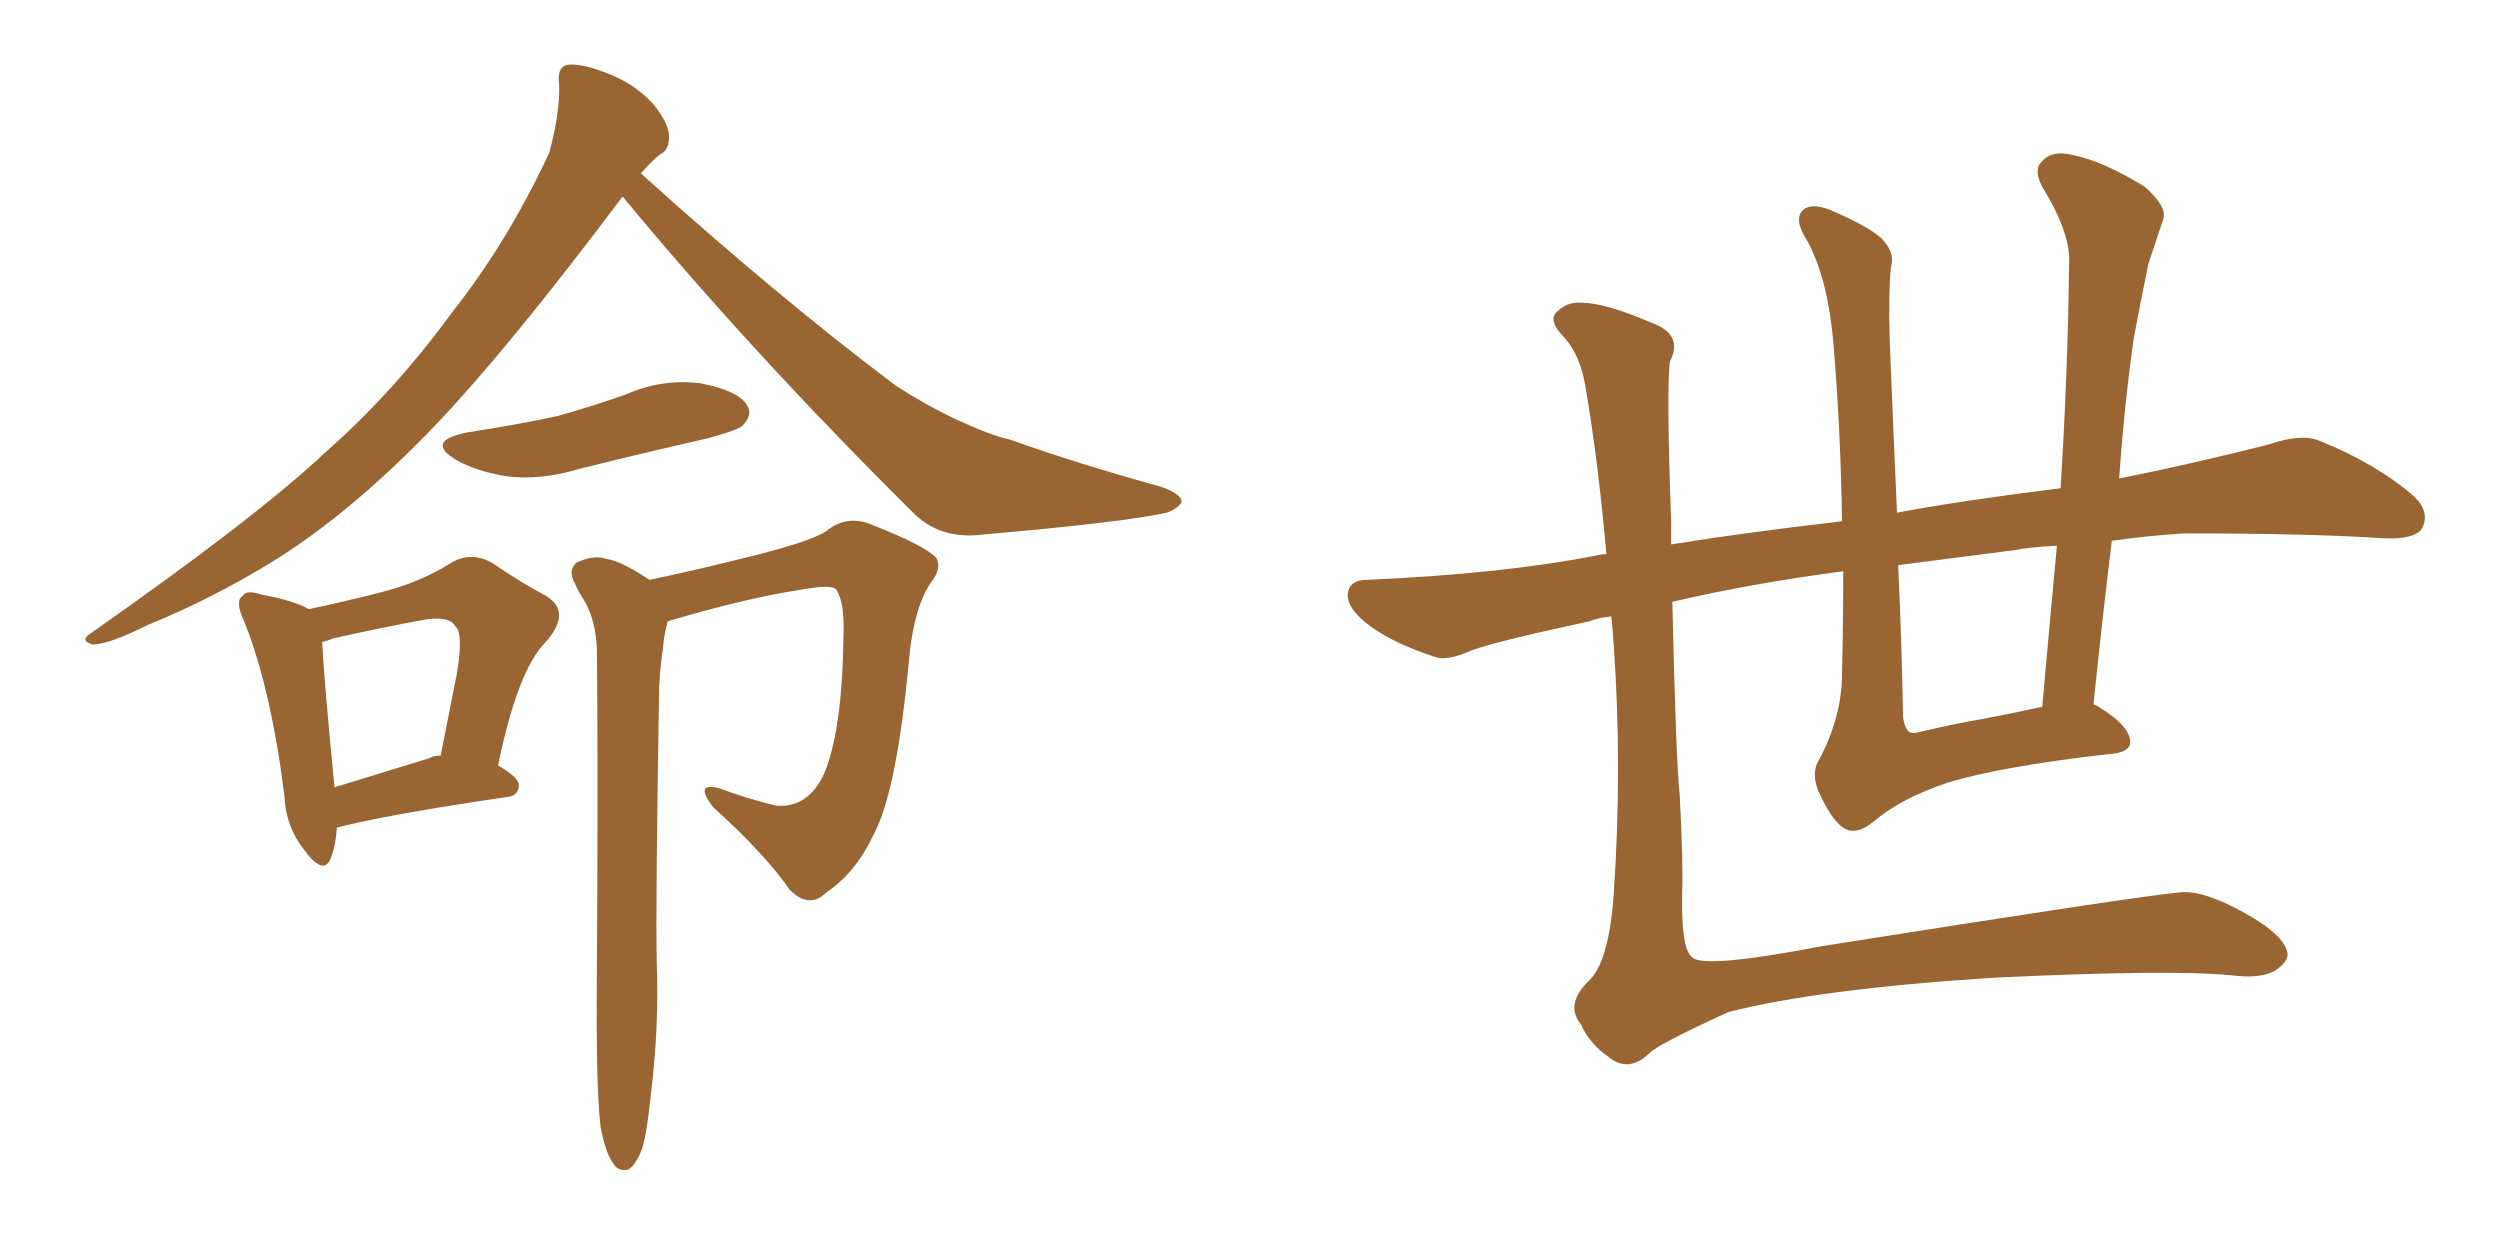 <svg xmlns="http://www.w3.org/2000/svg" xmlns:xlink="http://www.w3.org/1999/xlink" width="300" height="150"><path fill="#996633" padding="10" d="M37.06 73.10L37.06 73.10Q41.89 72.07 45.85 71.04L45.85 71.04Q50.39 69.87 53.91 67.68L53.91 67.68Q56.40 66.06 59.03 67.53L59.03 67.53Q62.70 70.02 65.48 71.48L65.48 71.48Q68.70 73.39 65.48 77.05L65.48 77.05Q62.11 80.42 59.77 91.85L59.77 91.85Q62.26 93.31 62.26 94.19L62.26 94.19Q62.26 95.51 60.79 95.65L60.79 95.65Q47.75 97.56 41.60 99.02L41.60 99.02Q41.02 99.17 40.43 99.32L40.43 99.32Q40.28 101.51 39.70 102.98L39.70 102.98Q38.82 105.18 36.47 101.95L36.47 101.95Q34.28 99.17 34.13 95.51L34.13 95.51Q32.52 82.62 29.30 74.56L29.30 74.56Q28.13 72.07 29.15 71.48L29.15 71.48Q29.59 70.75 31.35 71.34L31.35 71.34Q35.30 72.07 37.06 73.10ZM38.67 77.05L38.67 77.05Q38.82 80.86 40.14 94.48L40.14 94.48Q45.41 92.87 51.56 90.97L51.56 90.97Q52.00 90.67 52.88 90.67L52.88 90.67Q53.91 85.55 54.79 81.01L54.79 81.01Q55.66 76.03 54.64 75.15L54.64 75.15Q53.91 73.83 50.68 74.41L50.68 74.41Q45.85 75.29 39.99 76.61L39.99 76.61Q39.26 76.90 38.67 77.05ZM56.25 51.86L56.25 51.86Q61.96 50.98 66.80 49.95L66.80 49.95Q71.04 48.78 75.15 47.31L75.15 47.31Q79.54 45.41 84.08 46.00L84.08 46.00Q88.62 46.88 89.65 48.63L89.65 48.63Q90.38 49.80 89.06 51.12L89.06 51.12Q88.62 51.56 84.96 52.59L84.96 52.59Q77.20 54.35 69.58 56.25L69.58 56.25Q64.75 57.71 60.64 57.13L60.64 57.13Q57.13 56.54 54.79 55.22L54.79 55.22Q50.83 52.88 56.25 51.86ZM74.71 23.58L74.71 23.58Q61.08 41.75 52.29 50.98L52.29 50.98Q42.33 61.38 32.96 67.24L32.96 67.24Q25.34 71.92 17.72 75L17.72 75Q13.04 77.34 11.13 77.34L11.13 77.34Q9.52 76.90 10.84 76.03L10.84 76.03Q30.91 61.96 38.96 54.35L38.96 54.35Q47.17 47.17 54.35 37.35L54.35 37.35Q60.94 29.00 65.92 18.31L65.92 18.31Q67.24 13.33 67.09 10.11L67.09 10.11Q66.80 7.91 68.26 7.76L68.26 7.76Q70.02 7.62 73.24 8.94L73.24 8.94Q76.17 10.11 78.37 12.45L78.37 12.45Q80.13 14.65 80.27 16.11L80.27 16.11Q80.42 18.02 79.10 18.60L79.10 18.60Q78.22 19.34 76.90 20.80L76.90 20.80Q93.46 35.74 107.52 46.29L107.52 46.29Q110.89 48.49 114.55 50.24L114.55 50.24Q118.95 52.29 121.14 52.73L121.14 52.73Q129.35 55.66 139.45 58.45L139.45 58.45Q141.80 59.33 141.80 60.21L141.80 60.21Q141.50 60.94 140.04 61.52L140.04 61.52Q134.62 62.70 117.77 64.16L117.77 64.16Q112.79 64.75 109.57 61.52L109.57 61.52Q90.09 42.19 74.71 23.58ZM72.07 135.21L72.07 135.21L72.07 135.21Q71.48 130.37 71.63 115.87L71.63 115.87Q71.78 92.58 71.63 77.93L71.63 77.93Q71.48 74.27 70.02 71.92L70.02 71.92Q69.43 71.04 68.99 70.02L68.99 70.02Q68.12 68.55 69.14 67.53L69.14 67.53Q71.34 66.50 72.80 67.09L72.80 67.09Q74.41 67.24 77.93 69.58L77.93 69.58Q82.91 68.55 88.77 67.09L88.77 67.09Q97.27 65.04 99.17 63.72L99.17 63.72Q101.51 61.82 104.30 62.84L104.30 62.84Q111.04 65.48 112.35 66.94L112.35 66.94Q113.09 68.26 111.62 70.02L111.62 70.02Q109.72 72.95 109.13 78.66L109.13 78.66Q107.67 94.78 104.88 100.05L104.88 100.05Q102.69 104.74 99.17 107.08L99.17 107.08Q97.12 109.13 94.78 106.79L94.78 106.79Q91.85 102.54 85.55 96.83L85.55 96.83Q83.20 93.75 86.43 94.63L86.43 94.63Q89.50 95.80 93.16 96.68L93.16 96.68Q96.97 96.97 98.88 92.87L98.88 92.87Q101.07 87.74 101.22 76.32L101.22 76.32Q101.37 72.22 100.34 70.75L100.34 70.75Q100.05 70.31 98.14 70.46L98.14 70.46Q90.38 71.48 80.13 74.56L80.13 74.56Q79.69 76.03 79.54 77.93L79.54 77.93Q79.25 79.69 79.10 82.47L79.10 82.47Q78.66 108.69 78.81 115.43L78.81 115.43Q79.10 123.49 78.08 131.54L78.08 131.54Q77.64 135.94 77.05 137.84L77.05 137.84Q76.32 139.75 75.44 140.33L75.44 140.33Q74.27 140.63 73.68 139.75L73.68 139.75Q72.66 138.43 72.07 135.21ZM221.19 68.55L221.19 68.55Q210.06 70.02 200.68 72.22L200.68 72.22Q201.12 91.41 201.56 95.36L201.56 95.36Q202.00 103.56 201.86 107.08L201.86 107.08Q201.71 113.82 203.03 114.84L203.03 114.84Q204.20 116.31 218.70 113.53L218.70 113.53Q256.64 107.52 261.62 107.08L261.62 107.08Q264.40 106.79 269.38 109.57L269.38 109.57Q274.37 112.35 274.51 114.55L274.51 114.55Q274.51 115.43 273.05 116.46L273.05 116.46Q271.29 117.48 267.77 117.04L267.77 117.04Q260.45 116.31 239.21 117.33L239.21 117.33Q218.41 118.65 207.42 121.44L207.42 121.44Q198.78 125.39 197.90 126.42L197.90 126.42Q195.41 128.76 193.07 126.86L193.07 126.86Q190.72 125.24 189.70 122.90L189.70 122.90Q187.79 120.56 190.58 117.77L190.58 117.77Q193.07 115.58 193.65 107.23L193.65 107.23Q194.68 91.99 193.65 77.49L193.65 77.49Q193.51 75.44 193.36 73.97L193.36 73.97Q191.75 74.12 190.72 74.56L190.72 74.56Q179.15 77.05 176.51 78.08L176.51 78.08Q173.58 79.39 172.12 78.81L172.12 78.81Q167.29 77.20 164.65 75.29L164.65 75.29Q161.72 73.24 161.72 71.34L161.72 71.34Q161.87 69.58 164.06 69.58L164.06 69.58Q180.47 68.85 191.60 66.65L191.60 66.65Q192.19 66.50 192.77 66.50L192.77 66.50Q191.75 55.08 190.28 46.58L190.28 46.58Q189.70 42.77 187.79 40.58L187.79 40.58Q185.60 38.38 186.91 37.35L186.91 37.35Q188.09 36.18 189.84 36.33L189.84 36.33Q192.77 36.33 199.07 39.11L199.07 39.11Q201.86 40.58 200.39 43.36L200.39 43.36Q199.95 46.58 200.54 62.55L200.54 62.55Q200.54 63.87 200.54 65.33L200.54 65.33Q208.59 64.01 221.04 62.55L221.04 62.55Q220.90 52.00 220.02 41.31L220.02 41.31Q219.29 32.81 216.50 28.27L216.50 28.27Q215.33 26.22 216.36 25.20L216.36 25.20Q217.53 24.17 220.31 25.49L220.31 25.49Q224.27 27.25 225.73 28.56L225.73 28.56Q227.49 30.32 226.90 32.08L226.90 32.08Q226.61 35.30 226.76 40.72L226.76 40.72Q227.20 51.71 227.64 61.52L227.64 61.52Q235.40 60.06 247.27 58.59L247.27 58.59Q248.14 44.68 248.29 31.79L248.29 31.79Q248.58 28.13 245.07 22.41L245.07 22.41Q243.90 20.21 245.21 19.19L245.21 19.19Q246.39 18.02 248.73 18.60L248.73 18.60Q252.39 19.34 257.37 22.41L257.37 22.41Q260.16 24.90 259.57 26.37L259.57 26.37Q258.84 28.56 257.81 31.64L257.81 31.64Q257.08 35.16 256.05 40.58L256.05 40.58Q254.88 48.93 254.30 57.42L254.30 57.42Q263.09 55.66 272.31 53.32L272.31 53.32Q276.12 52.00 278.32 52.88L278.32 52.88Q285.21 55.66 289.75 59.62L289.75 59.62Q291.65 61.52 290.63 63.43L290.63 63.43Q289.75 64.75 286.08 64.60L286.08 64.60Q277.59 64.01 262.06 64.01L262.06 64.01Q257.52 64.31 253.42 64.89L253.42 64.89Q252.25 74.41 251.22 84.52L251.22 84.52Q251.66 84.67 251.81 84.81L251.81 84.81Q255.47 87.01 255.62 88.92L255.62 88.92Q255.76 90.38 252.69 90.53L252.69 90.53Q240.09 91.99 233.79 93.90L233.79 93.90Q228.08 95.80 224.85 98.58L224.85 98.58Q222.66 100.34 221.19 99.32L221.19 99.32Q219.87 98.44 218.55 95.65L218.55 95.65Q217.09 92.87 218.41 90.97L218.41 90.97Q221.04 85.84 221.04 80.86L221.04 80.86Q221.19 74.71 221.19 68.55ZM237.89 86.28L237.89 86.28L237.89 86.28Q241.11 85.69 245.07 84.81L245.07 84.81Q245.95 74.85 246.83 65.48L246.83 65.48Q243.75 65.63 241.41 66.06L241.41 66.06Q234.52 66.94 227.78 67.82L227.78 67.82Q228.22 77.34 228.37 86.13L228.37 86.13Q228.66 87.74 229.25 87.89L229.25 87.89Q229.54 88.04 230.13 87.89L230.13 87.89Q234.38 86.87 237.89 86.28Z"/></svg>